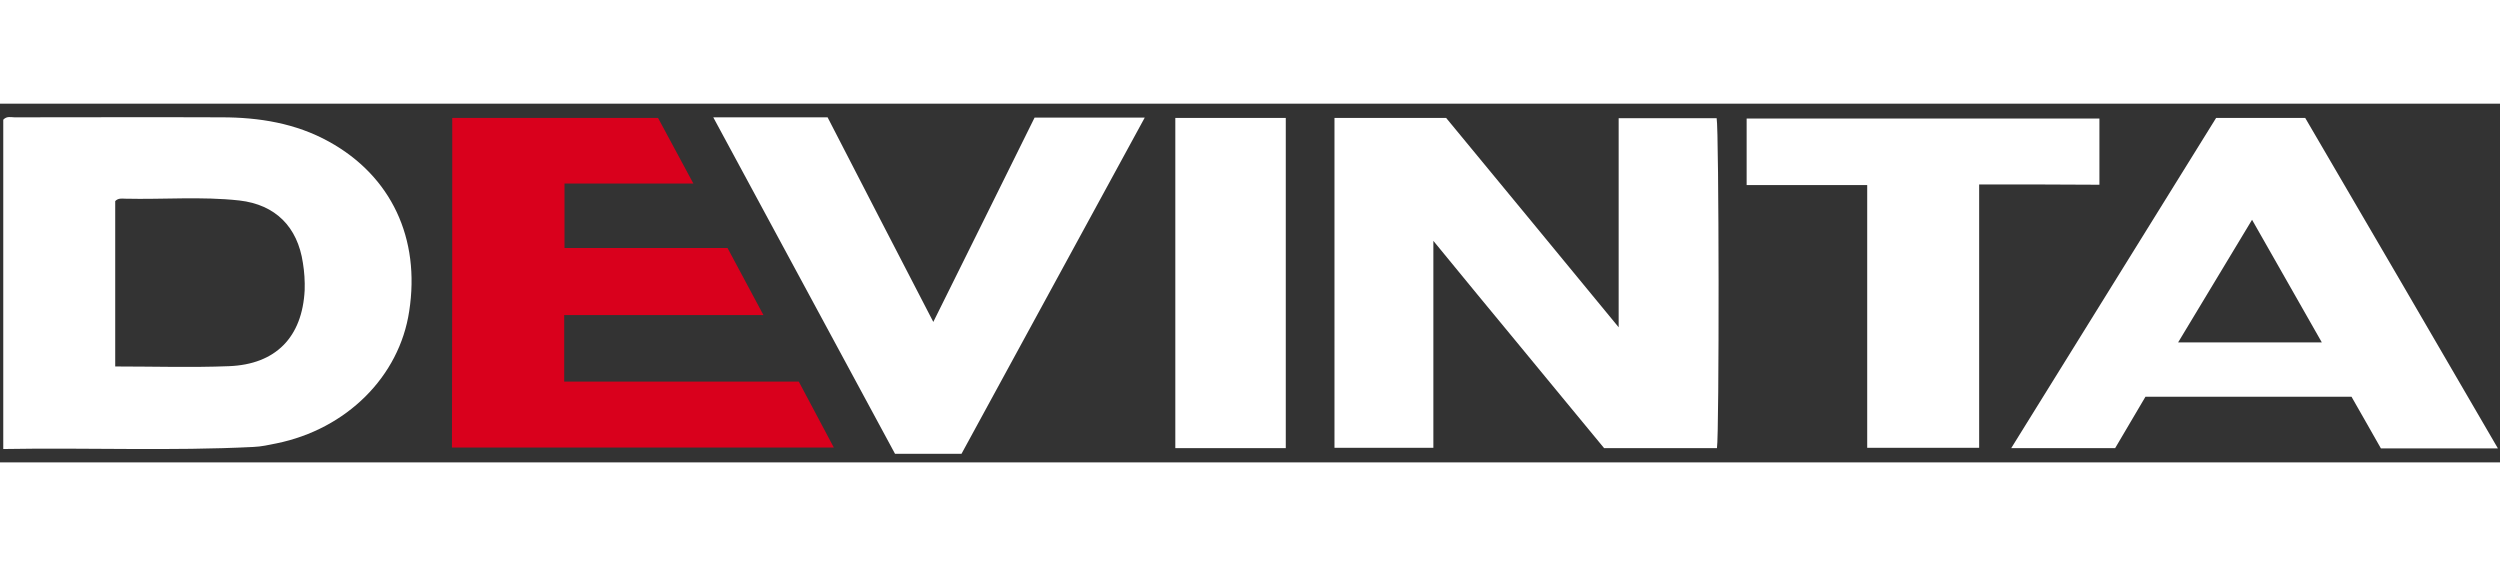 <?xml version="1.0" encoding="utf-8"?>
<!-- Generator: Adobe Illustrator 22.0.0, SVG Export Plug-In . SVG Version: 6.00 Build 0)  -->
<svg version="1.1" id="Layer_1" xmlns="http://www.w3.org/2000/svg" xmlns:xlink="http://www.w3.org/1999/xlink" x="0px" y="0px"
	 viewBox="0 0 841.9 120.8" style="enable-background:new 0 0 841.9 120.8;" xml:space="preserve" width="111.328" height="25.207">
<rect x="0" y="0" width="841.9" height="120.8" fill="#333333" stroke="none"/>
<style type="text/css">
	.st0{fill:#fff;}
	.st1{fill:#d9001c;}
	.st2{fill:#fff;}
</style>
<path class="st0" d="M449.4,4.8c12.6,0,24.9,0,37.6,0c19,23,38.1,46.2,58.1,70.5c0-24.1,0-47.1,0-70.4c11.4,0,22.2,0,33,0
	c0.8,4,0.9,106.1,0.1,111.1c-12.4,0-24.9,0-38,0c-9.2-11.1-18.7-22.7-28.2-34.2c-9.5-11.5-19-23-29.3-35.6c0,24,0,46.7,0,69.7
	c-11.4,0-22.2,0-33.3,0C449.4,79,449.4,42.2,449.4,4.8z"/>
<path class="st1" d="M152.3,4.8c23,0,45.8,0,69.3,0c3.7,6.9,7.6,14.1,11.9,22.1c-14.7,0-28.9,0-43.4,0c0,7.4,0,14.3,0,21.7
	c18.2,0,36.5,0,54.9,0c4,7.5,7.9,14.7,12.1,22.6c-22.7,0-44.7,0-67.1,0c0,7.6,0,14.8,0,22.4c26.4,0,52.7,0,79,0
	c3.9,7.4,7.7,14.5,11.8,22.2c-43.1,0-85.7,0-128.6,0C152.3,78.9,152.3,42,152.3,4.8z"/>
<path class="st0" d="M240.2,4.6c13.3,0,25.7,0,38.5,0c11.7,22.7,23.4,45.4,35.6,68.9c11.6-23.3,22.8-46,34.1-68.8
	c12.1,0,24.2,0,37.1,0c-20.8,38.1-41.2,75.6-61.7,113.2c-7.5,0-14.8,0-22.4,0C281.1,80.3,260.8,42.8,240.2,4.6z"/>
<path class="st2" d="M666.5,27.2c0,30.1,0,59.2,0,88.7c-12.6,0-24.9,0-37.7,0c0-29.5,0-58.8,0-88.5c-13.8,0-27,0-40.6,0
	c0-7.7,0-14.9,0-22.4c39.5,0,79,0,118.8,0c0,7.4,0,14.6,0,22.3C693.6,27.2,680.4,27.2,666.5,27.2z"/>
<path class="st2" d="M433,116c-12.6,0-24.7,0-37.2,0c0-37.1,0-74,0-111.2c12.4,0,24.6,0,37.2,0C433,41.9,433,78.7,433,116z"/>
<path class="st2" d="M110.8,12.8C99.6,6.6,87.3,4.6,74.6,4.6c-23.2-0.1-46.4,0-69.7,0c-1.2,0-2.6-0.5-3.8,0.8c0,36.7,0,73.5,0,110.9
	c28.5-0.5,56.4,0.7,84.3-0.7c2.6-0.1,5.2-0.7,7.7-1.2c23.6-4.8,41.4-22.5,44.7-44.5C141.6,45.4,131.8,24.4,110.8,12.8z M102.6,62.8
	c-0.8,15.8-9.7,25-25.5,25.6c-12.6,0.5-25.2,0.1-38.3,0.1c0-18.9,0-37.4,0-55.7c1.1-1.1,2.3-0.8,3.4-0.8c12.8,0.3,25.7-0.8,38.4,0.6
	c12.2,1.4,19.6,8.9,21.4,21C102.5,56.6,102.7,59.8,102.6,62.8z"/>
<path class="st0" d="M776.3,4.8c-10.3,0-20,0-30,0c-22.9,36.9-45.8,73.8-69,111.2c12.3,0,23.6,0,35,0c3.4-5.8,6.8-11.5,10.2-17.3
	c23.2,0,46.2,0,69.4,0c3.4,5.9,6.7,11.8,9.9,17.4c13.2,0,25.9,0,39.4,0C819.3,78.4,797.7,41.4,776.3,4.8z M733.5,80.4
	c8.3-13.8,16.4-27.2,24.9-41.3c8,14,15.5,27.3,23.5,41.3C765.4,80.4,749.9,80.4,733.5,80.4z"/>
</svg>
